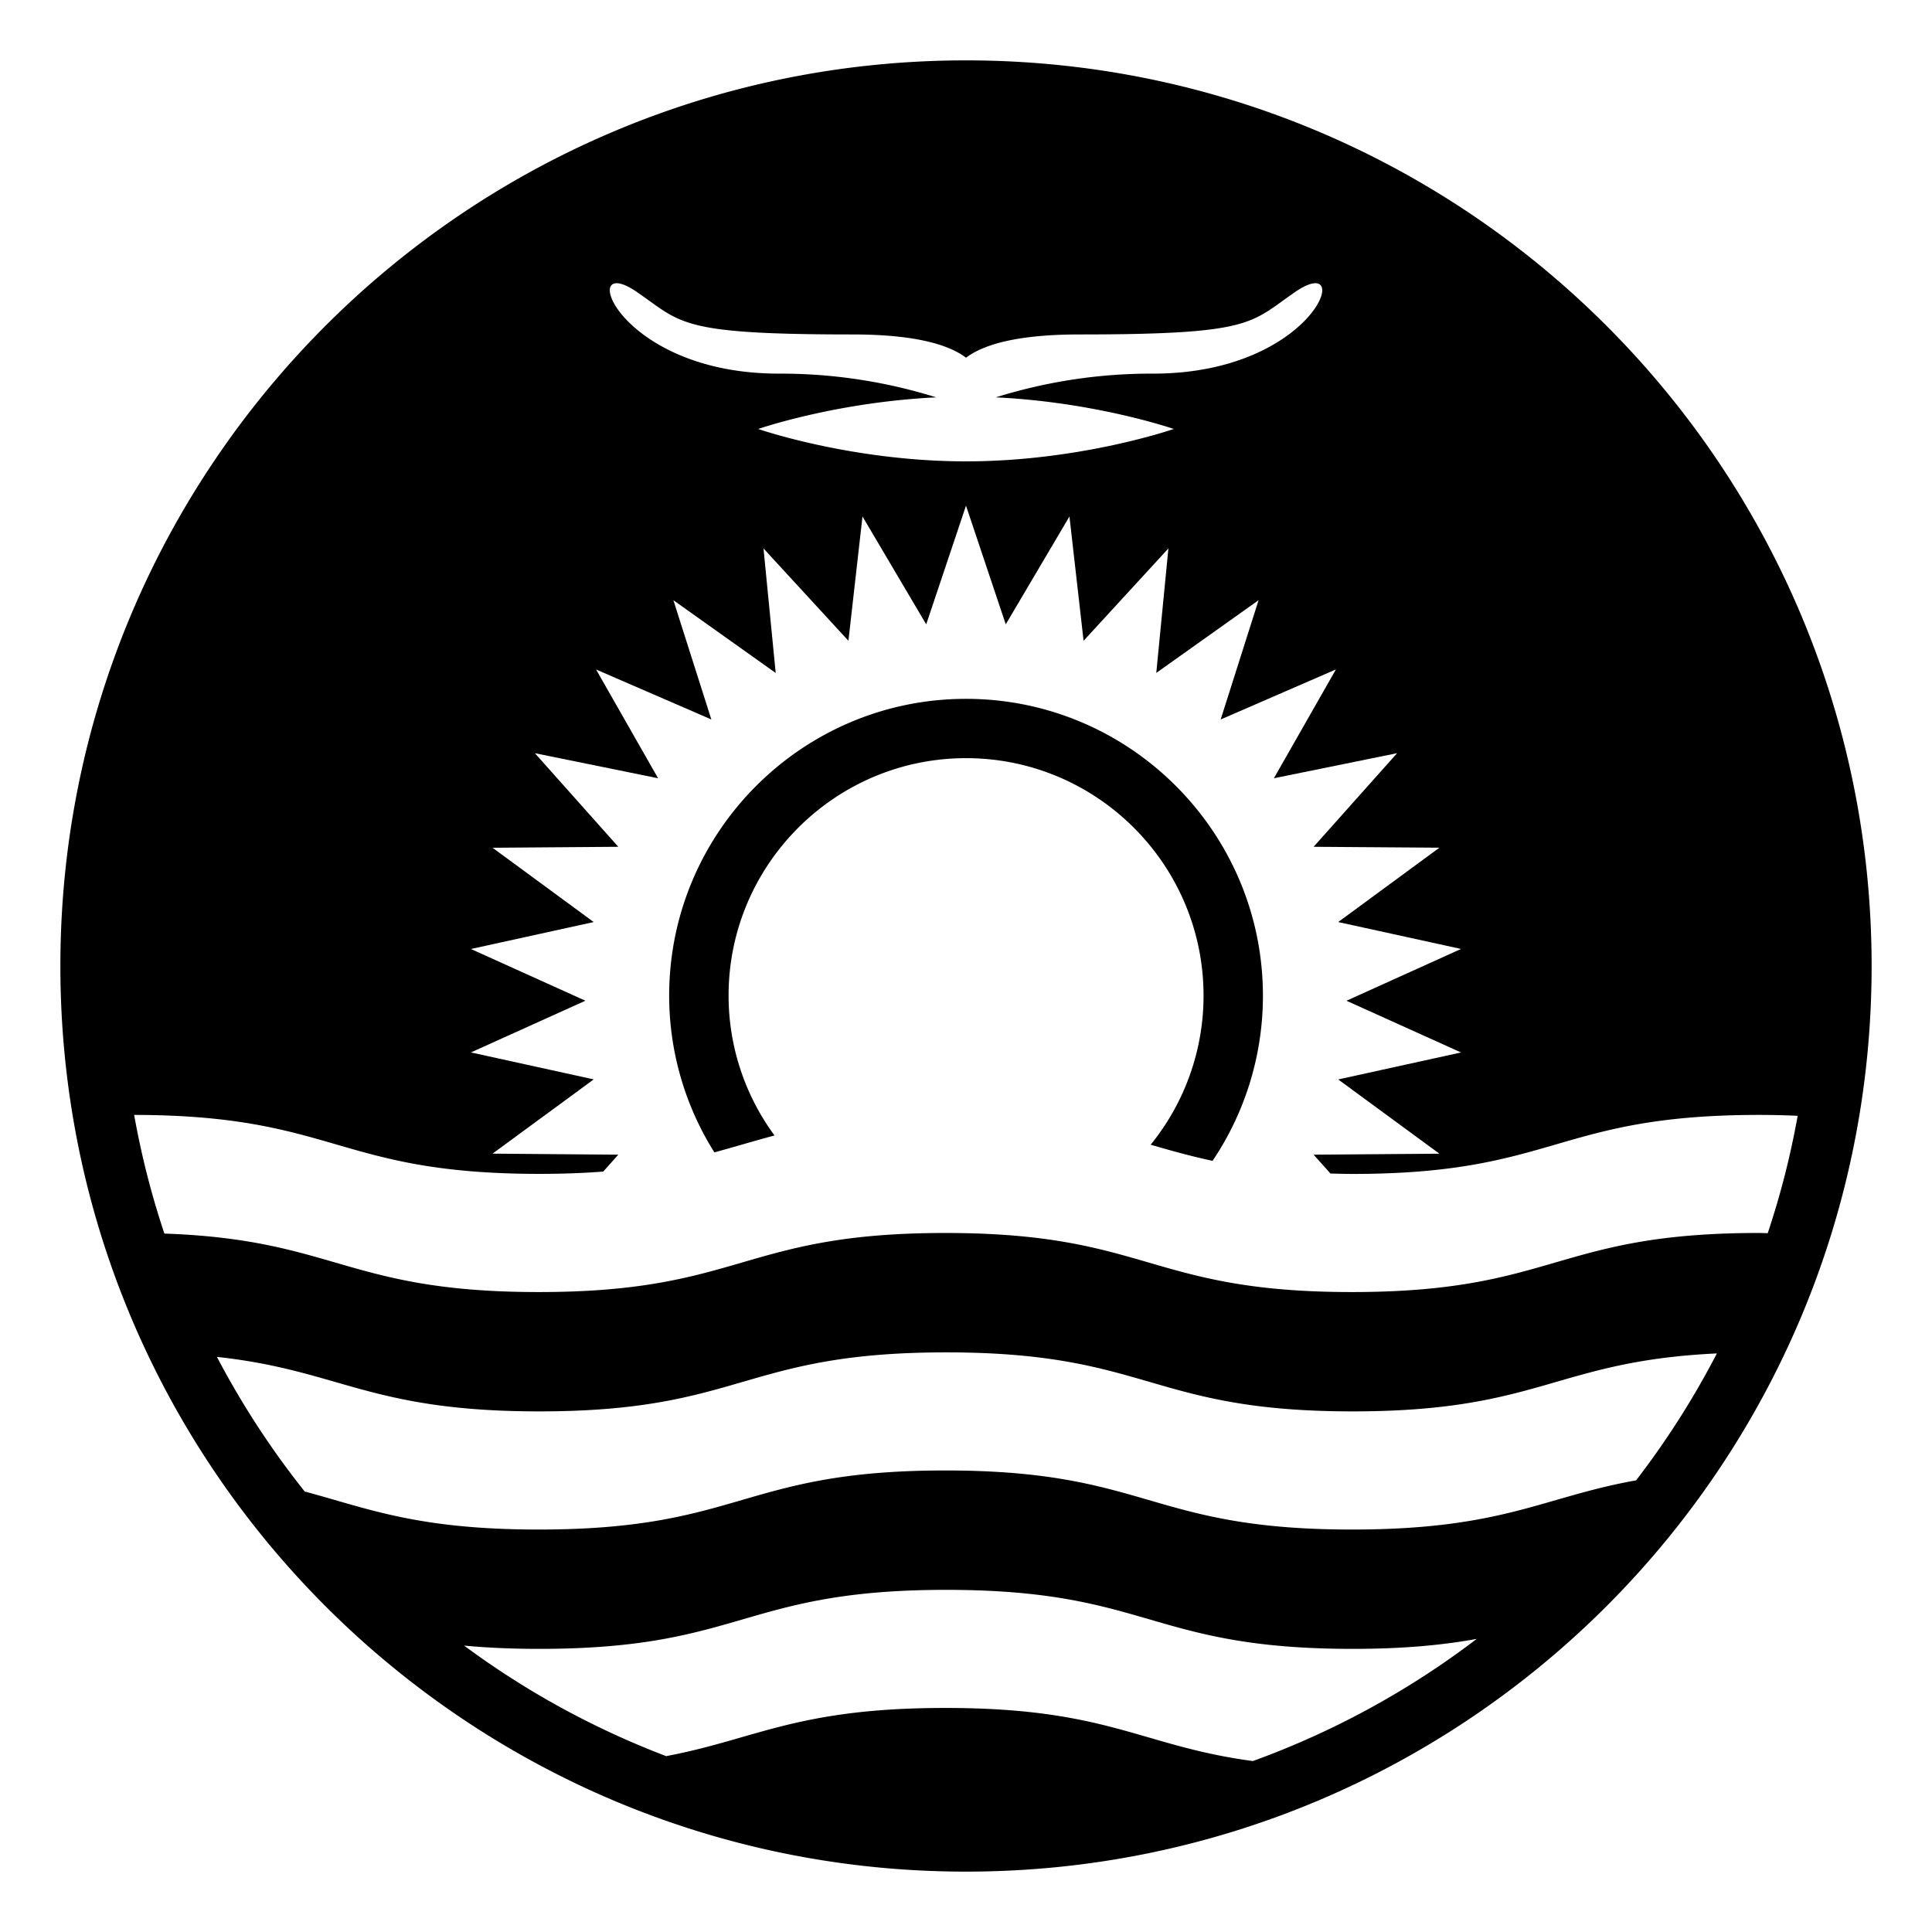 <?xml version="1.0" encoding="utf-8"?><!-- Скачано с сайта svg4.ru / Downloaded from svg4.ru -->
<svg width="800px" height="800px" viewBox="0 0 64 64" xmlns="http://www.w3.org/2000/svg" xmlns:xlink="http://www.w3.org/1999/xlink" aria-hidden="true" role="img" class="iconify iconify--emojione-monotone" preserveAspectRatio="xMidYMid meet"><path d="M32 23.15c-5.423 0-9.833 4.412-9.833 9.833a9.75 9.75 0 0 0 1.498 5.191c.675-.184 1.311-.378 1.992-.56a7.813 7.813 0 0 1-1.522-4.632c0-4.339 3.529-7.867 7.867-7.867s7.867 3.528 7.867 7.867a7.825 7.825 0 0 1-1.752 4.938c.648.188 1.303.374 2.051.534a9.781 9.781 0 0 0 1.668-5.472c-.002-5.42-4.414-9.832-9.836-9.832" fill="#000000"></path><path d="M32 2C15.432 2 2 15.432 2 32s13.432 30 30 30s30-13.432 30-30S48.568 2 32 2m9.503 56.337c-3.708-.496-4.774-1.759-10.188-1.759c-4.913 0-6.266 1.034-9.247 1.596a27.957 27.957 0 0 1-6.694-3.661c.722.067 1.539.108 2.494.108c6.737 0 6.737-1.955 13.474-1.955c6.734 0 6.734 1.955 13.469 1.955c1.748 0 3.031-.135 4.108-.33a27.965 27.965 0 0 1-7.416 4.046m3.28-7.669c-6.734 0-6.734-1.957-13.469-1.957c-6.733 0-6.733 1.957-13.466 1.957c-4.03 0-5.657-.698-7.754-1.26a28.105 28.105 0 0 1-2.908-4.459c4.098.445 5.048 1.805 10.682 1.805c6.737 0 6.737-1.955 13.474-1.955c6.734 0 6.734 1.955 13.469 1.955c6.226 0 6.706-1.668 12.063-1.92a28.047 28.047 0 0 1-2.676 4.204c-3.102.555-4.407 1.63-9.415 1.63m13.475-9.824c-6.737 0-6.737 1.957-13.475 1.957c-6.734 0-6.734-1.957-13.469-1.957c-6.733 0-6.733 1.957-13.466 1.957c-6.356 0-6.72-1.74-12.402-1.937a27.67 27.67 0 0 1-1.002-3.931c6.686.009 6.706 1.953 13.424 1.953c.793 0 1.487-.028 2.115-.076l.499-.56l-4.166-.034l3.352-2.46l-4.068-.893l3.792-1.713l-3.792-1.713l4.067-.893l-3.351-2.461l4.166-.032l-2.764-3.101l4.082.831l-2.055-3.604l3.819 1.656l-1.257-3.95l3.389 2.41l-.404-4.125l2.813 3.059l.466-4.118l2.111 3.573L32 16.75l1.317 3.932l2.11-3.573l.468 4.118l2.81-3.059l-.402 4.124l3.389-2.41l-1.256 3.952l3.818-1.658l-2.055 3.605l4.082-.831l-2.766 3.101l4.167.03l-3.352 2.463l4.069.891l-3.795 1.716l3.795 1.713l-4.069.894l3.353 2.46l-4.168.032l.558.624c.242.006.476.014.737.014c6.733 0 6.733-1.955 13.466-1.955c.458 0 .877.012 1.274.029a27.59 27.59 0 0 1-.992 3.889c-.101-.002-.194-.007-.3-.007M38.883 14.21S35.802 15.283 32 15.283s-6.883-1.073-6.883-1.073s2.563-.888 5.896-1.047a17.267 17.267 0 0 0-5.21-.786c-5.388 0-6.724-4.087-4.717-2.712c1.511 1.033 1.369 1.414 7.151 1.414c2.082 0 3.188.338 3.764.77c.575-.432 1.682-.77 3.762-.77c5.783 0 5.642-.38 7.152-1.414c2.008-1.375.671 2.712-4.717 2.712a17.23 17.23 0 0 0-5.21.786c3.331.159 5.895 1.047 5.895 1.047" fill="#000000"></path></svg>